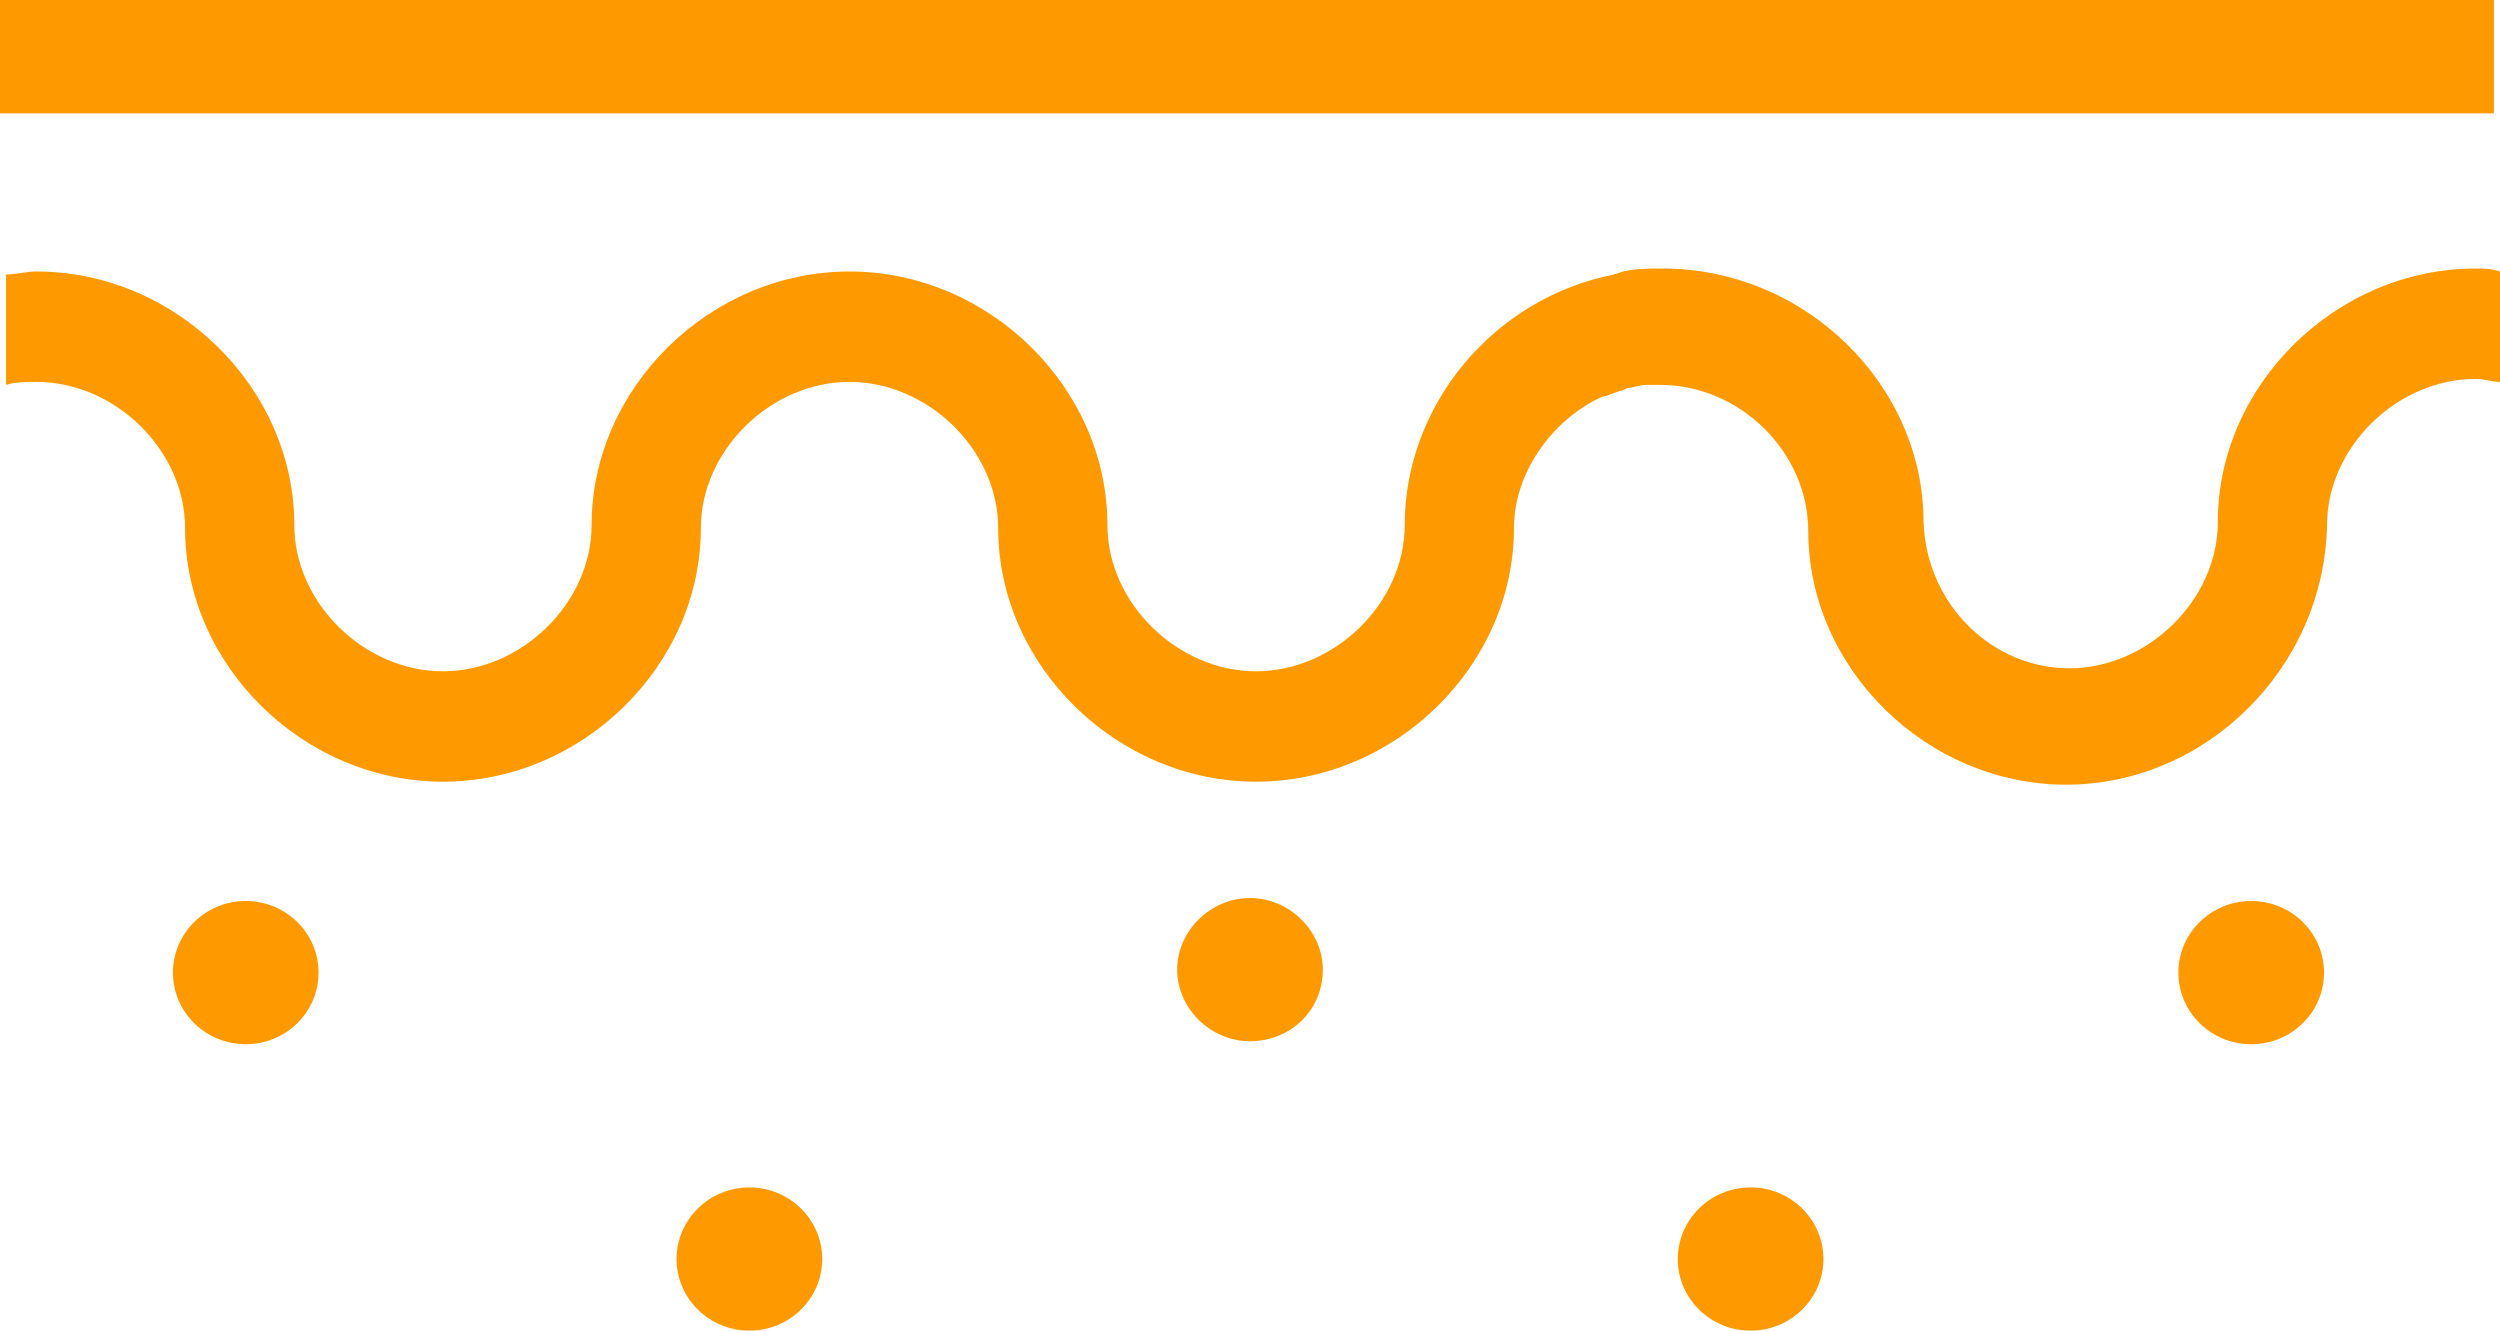 <svg width="62" height="33" viewBox="0 0 62 33" fill="none" xmlns="http://www.w3.org/2000/svg">
<path d="M61.849 0H0V2.812H61.849V0Z" fill="#FF9900"/>
<path d="M51.24 19.46C47.779 19.46 44.845 16.574 44.845 13.17C44.845 11.247 43.189 9.545 41.158 9.545H40.857C40.631 9.545 40.481 9.619 40.405 9.619C40.33 9.619 40.255 9.693 40.18 9.693C39.954 9.767 39.803 9.841 39.728 9.841C38.449 10.433 37.546 11.765 37.546 13.096C37.546 16.5 34.612 19.386 31.151 19.386C27.689 19.386 24.755 16.5 24.755 13.096C24.755 11.173 23.024 9.471 21.068 9.471C19.112 9.471 17.381 11.173 17.381 13.096C17.381 16.5 14.447 19.386 10.985 19.386C7.524 19.386 4.59 16.5 4.59 13.096C4.59 11.173 2.859 9.471 0.903 9.471C0.677 9.471 0.376 9.471 0.15 9.545V6.807C0.376 6.807 0.677 6.733 0.903 6.733C4.364 6.733 7.299 9.619 7.299 13.022C7.299 14.946 9.029 16.648 10.985 16.648C12.942 16.648 14.672 14.946 14.672 13.022C14.672 9.619 17.607 6.733 21.068 6.733C24.529 6.733 27.464 9.619 27.464 13.022C27.464 14.946 29.194 16.648 31.151 16.648C33.107 16.648 34.837 14.946 34.837 13.022C34.837 10.063 37.019 7.399 40.029 6.807L40.255 6.733C40.556 6.659 40.932 6.659 41.233 6.659C44.769 6.659 47.704 9.545 47.704 12.948C47.779 15.02 49.434 16.574 51.316 16.574C53.272 16.574 55.002 14.872 55.002 12.948C55.002 9.545 57.937 6.659 61.398 6.659C61.624 6.659 61.774 6.659 62 6.733V9.471C61.774 9.471 61.624 9.397 61.398 9.397C59.442 9.397 57.711 11.099 57.711 13.022C57.636 16.574 54.702 19.46 51.24 19.46Z" fill="#FF9900"/>
<path d="M31 25.823C30.022 25.823 29.194 25.009 29.194 24.047C29.194 23.085 30.022 22.271 31 22.271C31.978 22.271 32.806 23.085 32.806 24.047C32.806 25.083 31.978 25.823 31 25.823Z" fill="#FF9900"/>
<path d="M6.095 25.897C7.092 25.897 7.9 25.102 7.9 24.121C7.9 23.14 7.092 22.345 6.095 22.345C5.097 22.345 4.289 23.14 4.289 24.121C4.289 25.102 5.097 25.897 6.095 25.897Z" fill="#FF9900"/>
<path d="M43.415 33C44.412 33 45.221 32.205 45.221 31.224C45.221 30.244 44.412 29.448 43.415 29.448C42.418 29.448 41.609 30.244 41.609 31.224C41.609 32.205 42.418 33 43.415 33Z" fill="#FF9900"/>
<path d="M18.585 33C19.582 33 20.391 32.205 20.391 31.224C20.391 30.244 19.582 29.448 18.585 29.448C17.588 29.448 16.779 30.244 16.779 31.224C16.779 32.205 17.588 33 18.585 33Z" fill="#FF9900"/>
<path d="M55.83 25.897C56.828 25.897 57.636 25.102 57.636 24.121C57.636 23.14 56.828 22.345 55.83 22.345C54.833 22.345 54.024 23.14 54.024 24.121C54.024 25.102 54.833 25.897 55.83 25.897Z" fill="#FF9900"/>
</svg>
